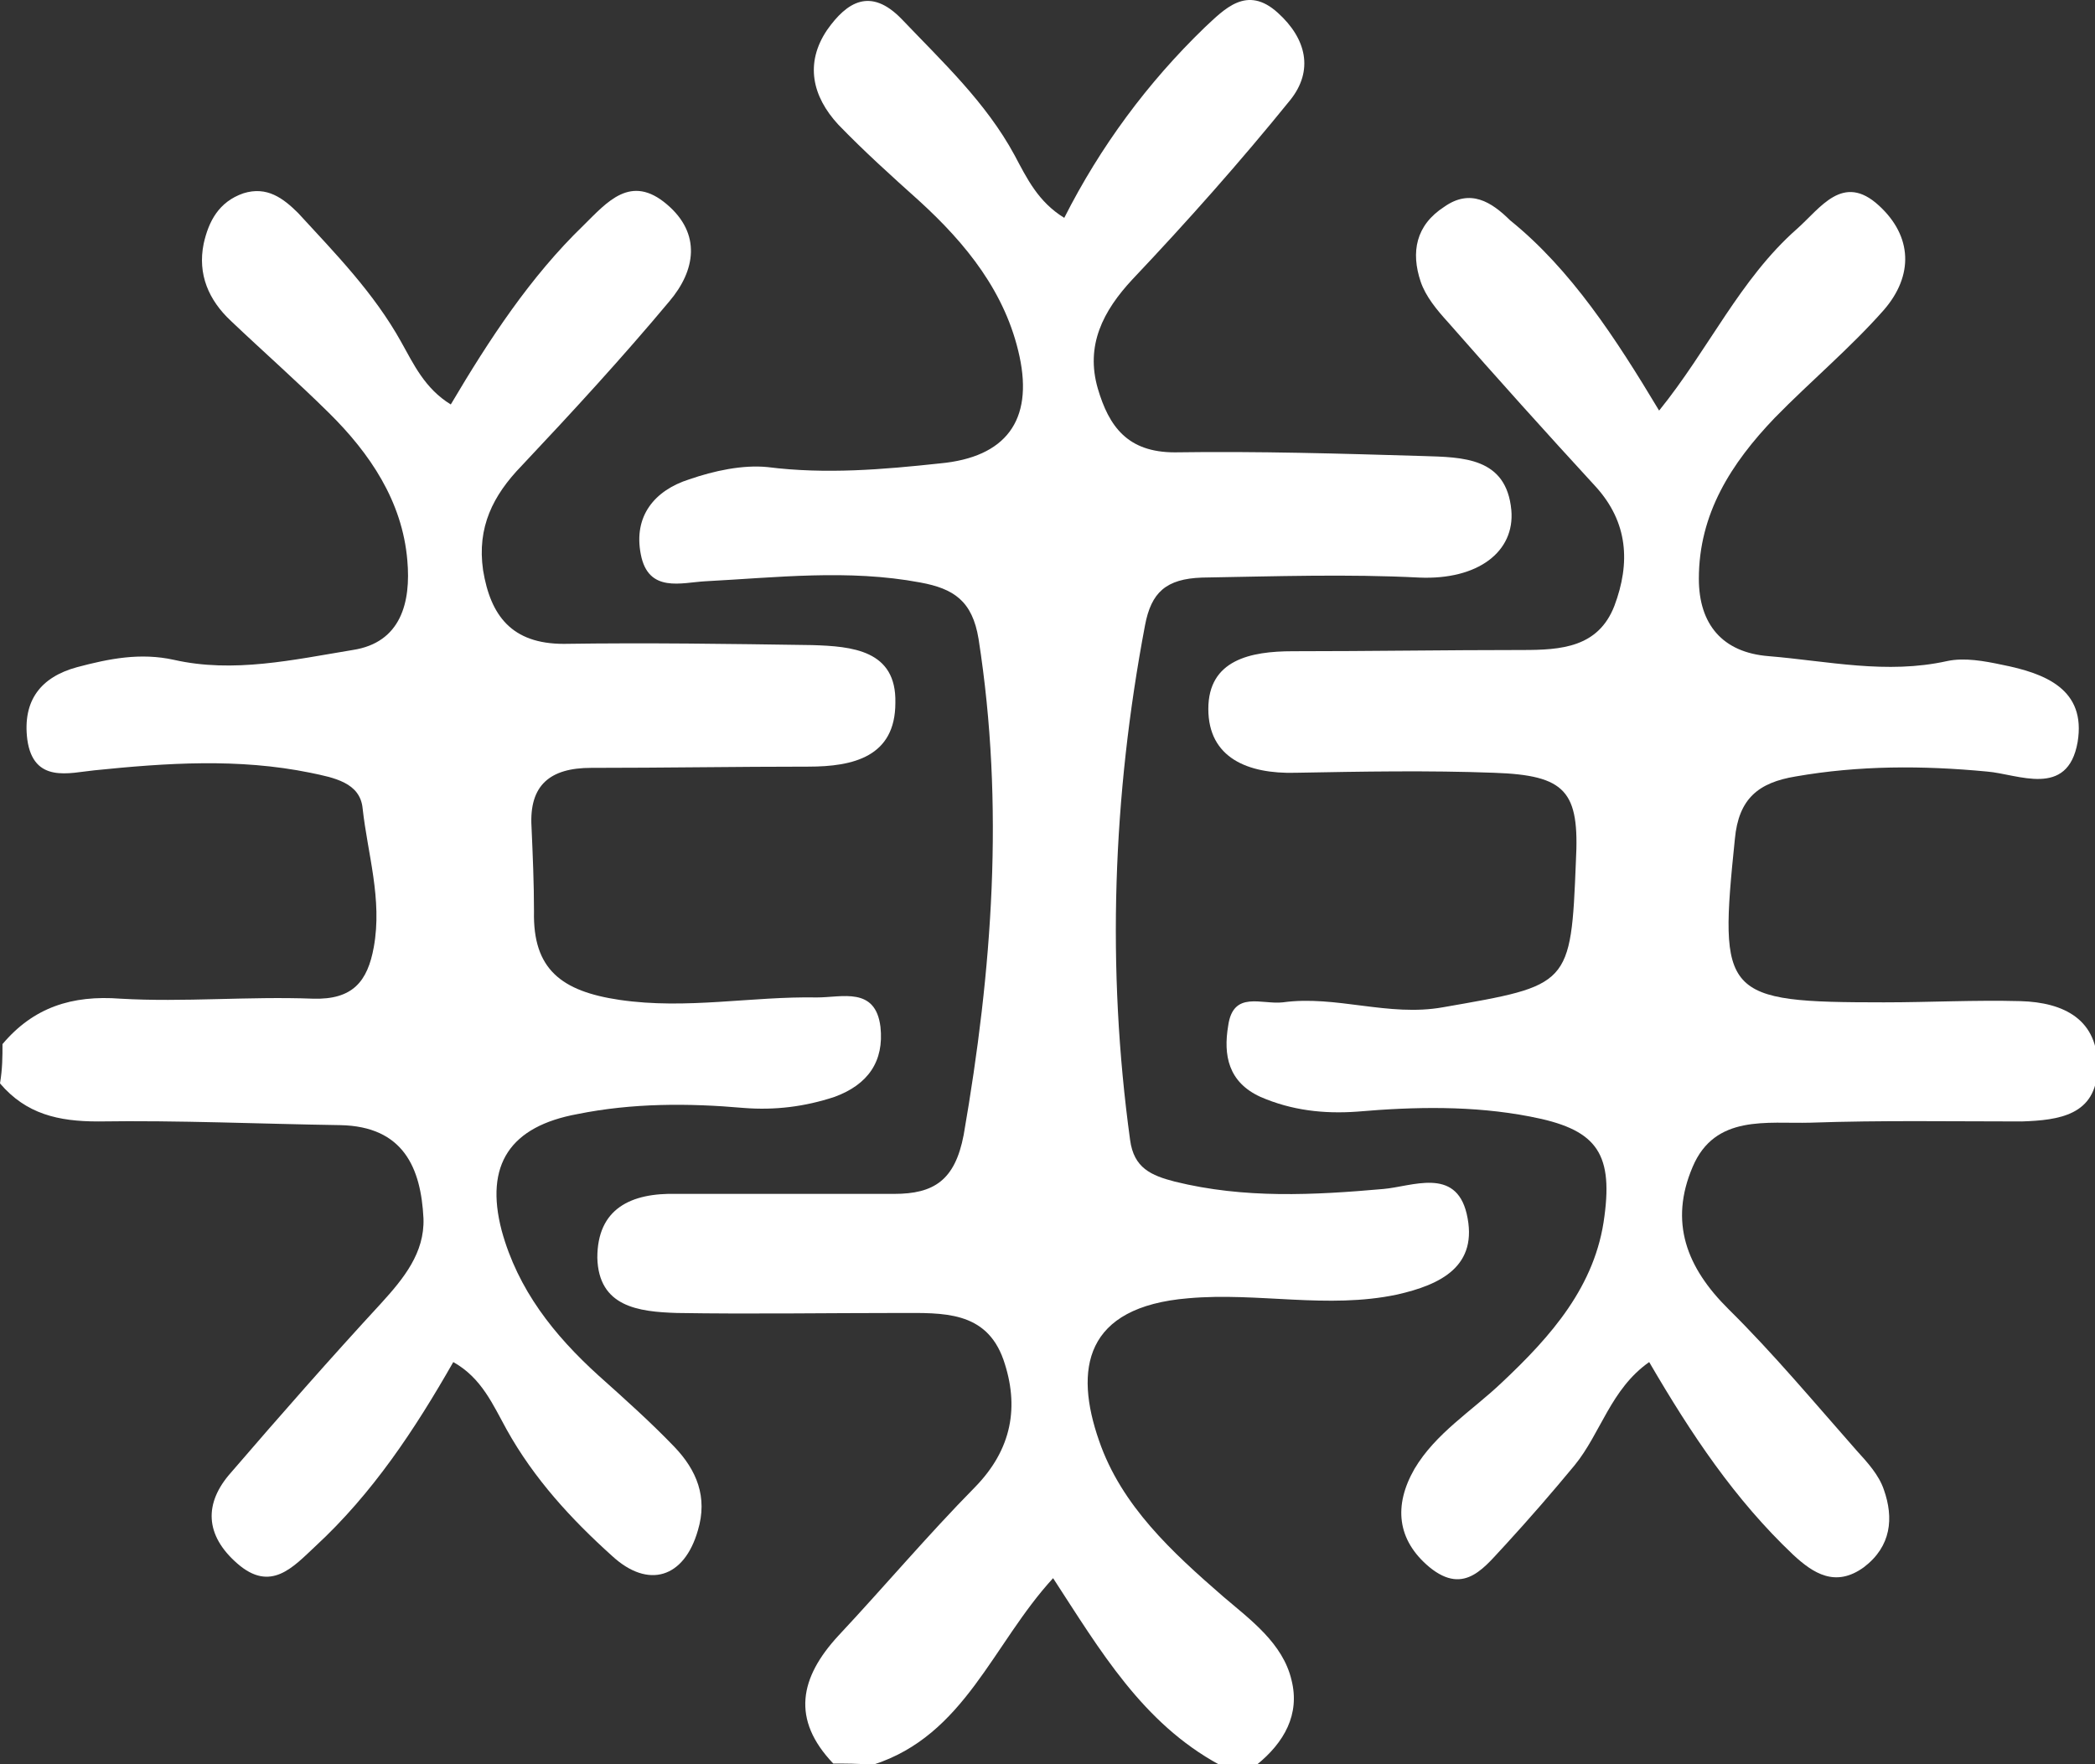 <svg xmlns="http://www.w3.org/2000/svg" width="133" height="112" viewBox="0 0 133 112" fill="none"><rect x="0" y="0" width="133" height="112" fill="#333333" stroke="none"/><g clip-path="url(#clip0_966_23)"><path d="M52.9 111.957C50.22 109.151 50.772 106.501 53.215 103.851C56.133 100.734 58.892 97.46 61.888 94.42C64.253 92.004 64.726 89.276 63.701 86.315C62.597 83.197 59.838 83.353 57.157 83.353C52.427 83.353 47.697 83.431 42.967 83.353C40.523 83.275 38 82.963 37.921 79.846C37.921 76.728 40.05 75.715 42.967 75.793C47.539 75.793 52.112 75.793 56.763 75.793C59.286 75.793 60.626 74.935 61.178 72.052C62.991 61.608 63.78 51.164 62.124 40.564C61.73 38.148 60.547 37.368 58.419 36.978C53.846 36.121 49.274 36.667 44.78 36.901C43.282 36.978 41.153 37.68 40.68 35.186C40.207 32.77 41.547 31.133 43.755 30.431C45.332 29.886 47.145 29.496 48.722 29.652C52.427 30.12 56.054 29.808 59.68 29.418C63.859 29.029 65.593 26.69 64.726 22.637C63.859 18.585 61.336 15.467 58.34 12.739C56.605 11.18 54.871 9.622 53.215 7.907C51.56 6.114 51.087 4.01 52.506 1.905C53.767 0.113 55.265 -0.822 57.236 1.204C59.838 3.932 62.597 6.504 64.41 9.855C65.199 11.336 65.909 12.817 67.564 13.83C69.85 9.31 72.846 5.257 76.473 1.75C77.734 0.58 79.153 -0.978 81.124 0.814C82.938 2.451 83.41 4.477 81.913 6.348C78.759 10.245 75.369 14.064 71.9 17.727C70.008 19.754 68.904 21.936 69.693 24.664C70.402 27.08 71.585 28.717 74.581 28.717C79.863 28.639 85.066 28.795 90.348 28.951C92.871 29.029 95.63 29.029 95.946 32.38C96.182 35.03 93.817 36.823 90.112 36.667C85.539 36.433 80.966 36.589 76.315 36.667C74.029 36.745 73.083 37.602 72.689 39.706C70.639 50.54 70.245 61.452 71.743 72.363C71.979 74.156 73.083 74.624 74.581 75.013C78.996 76.105 83.41 75.871 87.826 75.481C89.639 75.325 92.398 74.078 93.108 77.04C93.896 80.391 91.452 81.56 88.693 82.184C84.278 83.119 79.863 82.028 75.448 82.418C68.826 82.963 68.195 86.938 69.772 91.459C71.191 95.59 74.423 98.551 77.655 101.357C79.39 102.838 81.44 104.319 81.991 106.657C82.543 108.839 81.518 110.632 79.784 112.035C78.996 112.035 78.207 112.035 77.419 112.035C72.531 109.385 69.85 104.786 66.855 100.188C62.991 104.397 61.257 110.164 55.423 112.035C54.477 111.957 53.688 111.957 52.9 111.957Z" fill="white"></path><path d="M0.158 66.284C2.129 63.945 4.573 63.166 7.647 63.4C11.668 63.634 15.768 63.244 19.867 63.4C22.39 63.478 23.336 62.309 23.73 60.126C24.282 57.087 23.336 54.203 23.021 51.319C22.863 49.682 21.207 49.371 19.709 49.059C15.137 48.124 10.564 48.435 5.992 48.903C4.415 49.059 2.129 49.76 1.734 46.955C1.419 44.46 2.602 42.98 4.888 42.356C6.938 41.81 8.909 41.421 11.037 41.888C14.822 42.746 18.606 41.888 22.39 41.265C25.465 40.797 26.095 38.225 25.859 35.575C25.544 31.834 23.494 28.794 20.892 26.222C18.842 24.196 16.714 22.325 14.664 20.377C13.245 19.052 12.535 17.415 12.93 15.467C13.245 14.064 13.876 12.817 15.452 12.271C16.95 11.803 17.975 12.583 18.921 13.518C21.286 16.09 23.73 18.584 25.465 21.702C26.253 23.105 26.963 24.664 28.618 25.677C31.062 21.546 33.664 17.571 37.054 14.297C38.552 12.817 40.05 11.024 42.336 12.973C44.544 14.843 44.149 17.181 42.494 19.13C39.498 22.715 36.344 26.144 33.112 29.574C31.299 31.444 30.274 33.471 30.668 36.199C31.141 39.083 32.481 40.875 35.792 40.875C41.075 40.797 46.278 40.875 51.56 40.953C54.083 41.031 56.921 41.265 56.842 44.616C56.842 48.046 54.162 48.669 51.324 48.669C46.751 48.669 42.178 48.747 37.527 48.747C34.925 48.747 33.585 49.838 33.743 52.488C33.822 54.281 33.9 56.074 33.9 57.866C33.822 61.529 35.635 62.932 39.34 63.478C43.597 64.101 47.697 63.244 51.876 63.322C53.452 63.322 55.581 62.62 55.896 65.192C56.133 67.375 55.108 68.856 52.979 69.635C51.087 70.259 49.195 70.492 47.224 70.337C43.676 70.025 40.129 70.025 36.66 70.726C32.403 71.506 30.747 73.922 31.851 78.13C32.876 81.872 35.162 84.755 38 87.327C39.656 88.808 41.311 90.289 42.809 91.848C44.228 93.329 44.938 95.043 44.307 97.148C43.44 100.188 41.154 100.889 38.867 98.785C36.266 96.446 33.9 93.874 32.166 90.757C31.299 89.198 30.589 87.483 28.776 86.47C26.332 90.757 23.651 94.81 20.025 98.161C18.606 99.486 17.187 101.123 15.058 99.252C13.008 97.46 12.93 95.433 14.664 93.485C17.817 89.822 20.971 86.236 24.203 82.729C25.622 81.17 26.963 79.533 26.884 77.351C26.726 74.156 25.622 71.506 21.602 71.428C16.477 71.35 11.353 71.116 6.228 71.194C3.705 71.194 1.656 70.726 0 68.778C0.158 67.842 0.158 67.063 0.158 66.284Z" fill="white"></path><path d="M105.328 26.066C108.482 22.169 110.453 17.727 114.079 14.531C115.577 13.206 116.996 10.946 119.283 13.05C121.411 14.999 121.49 17.493 119.598 19.675C117.469 22.091 114.946 24.196 112.66 26.534C109.901 29.418 107.851 32.613 107.851 36.744C107.851 39.628 109.349 41.421 112.266 41.654C116.05 41.966 119.756 42.824 123.619 41.966C124.722 41.732 125.984 41.966 127.088 42.2C129.847 42.746 132.449 43.759 131.897 47.11C131.266 50.696 128.112 49.137 126.142 48.981C122.042 48.591 118.021 48.591 114 49.292C111.635 49.682 110.374 50.696 110.137 53.267C109.112 63.244 109.349 63.633 119.598 63.633C122.515 63.633 125.353 63.478 128.27 63.556C131.029 63.633 133.237 64.725 133.158 67.842C133.079 70.804 130.714 71.116 128.349 71.194C123.855 71.194 119.44 71.116 114.946 71.272C112.187 71.35 108.876 70.726 107.457 74.078C105.959 77.585 107.063 80.469 109.743 83.119C112.581 85.924 115.183 89.042 117.863 92.082C118.573 92.861 119.283 93.641 119.598 94.576C120.229 96.368 120.071 98.161 118.337 99.486C116.523 100.811 115.104 99.876 113.843 98.707C110.137 95.199 107.378 91.069 104.698 86.47C102.254 88.185 101.623 90.99 99.967 93.017C98.548 94.732 97.129 96.368 95.631 98.005C94.291 99.408 93.029 101.357 90.743 99.486C88.693 97.771 88.457 95.589 89.797 93.251C91.137 90.99 93.424 89.588 95.316 87.795C98.469 84.833 101.307 81.638 101.859 77.195C102.411 73.064 101.229 71.661 97.129 70.882C93.502 70.18 89.797 70.258 86.171 70.57C84.042 70.726 81.992 70.492 80.021 69.635C77.971 68.7 77.656 66.985 77.971 65.114C78.287 62.854 80.1 63.789 81.44 63.633C84.83 63.166 88.141 64.569 91.61 63.945C99.652 62.542 99.731 62.62 100.046 54.67C100.283 50.228 99.415 49.215 94.843 49.059C90.664 48.903 86.486 48.981 82.229 49.059C79.233 49.137 76.71 48.123 76.71 45.006C76.71 41.888 79.391 41.343 82.071 41.343C86.959 41.343 91.768 41.265 96.656 41.265C99.1 41.265 101.465 41.109 102.49 38.459C103.515 35.731 103.357 33.159 101.307 30.899C98.154 27.469 95 23.962 91.926 20.455C91.216 19.675 90.507 18.818 90.191 17.883C89.561 16.012 89.876 14.297 91.689 13.128C93.345 11.959 94.685 12.817 95.868 13.986C99.731 17.103 102.569 21.468 105.328 26.066Z" fill="white"></path></g><defs><clipPath id="clip0_966_23"><rect width="133" height="112" fill="white"></rect></clipPath></defs></svg>